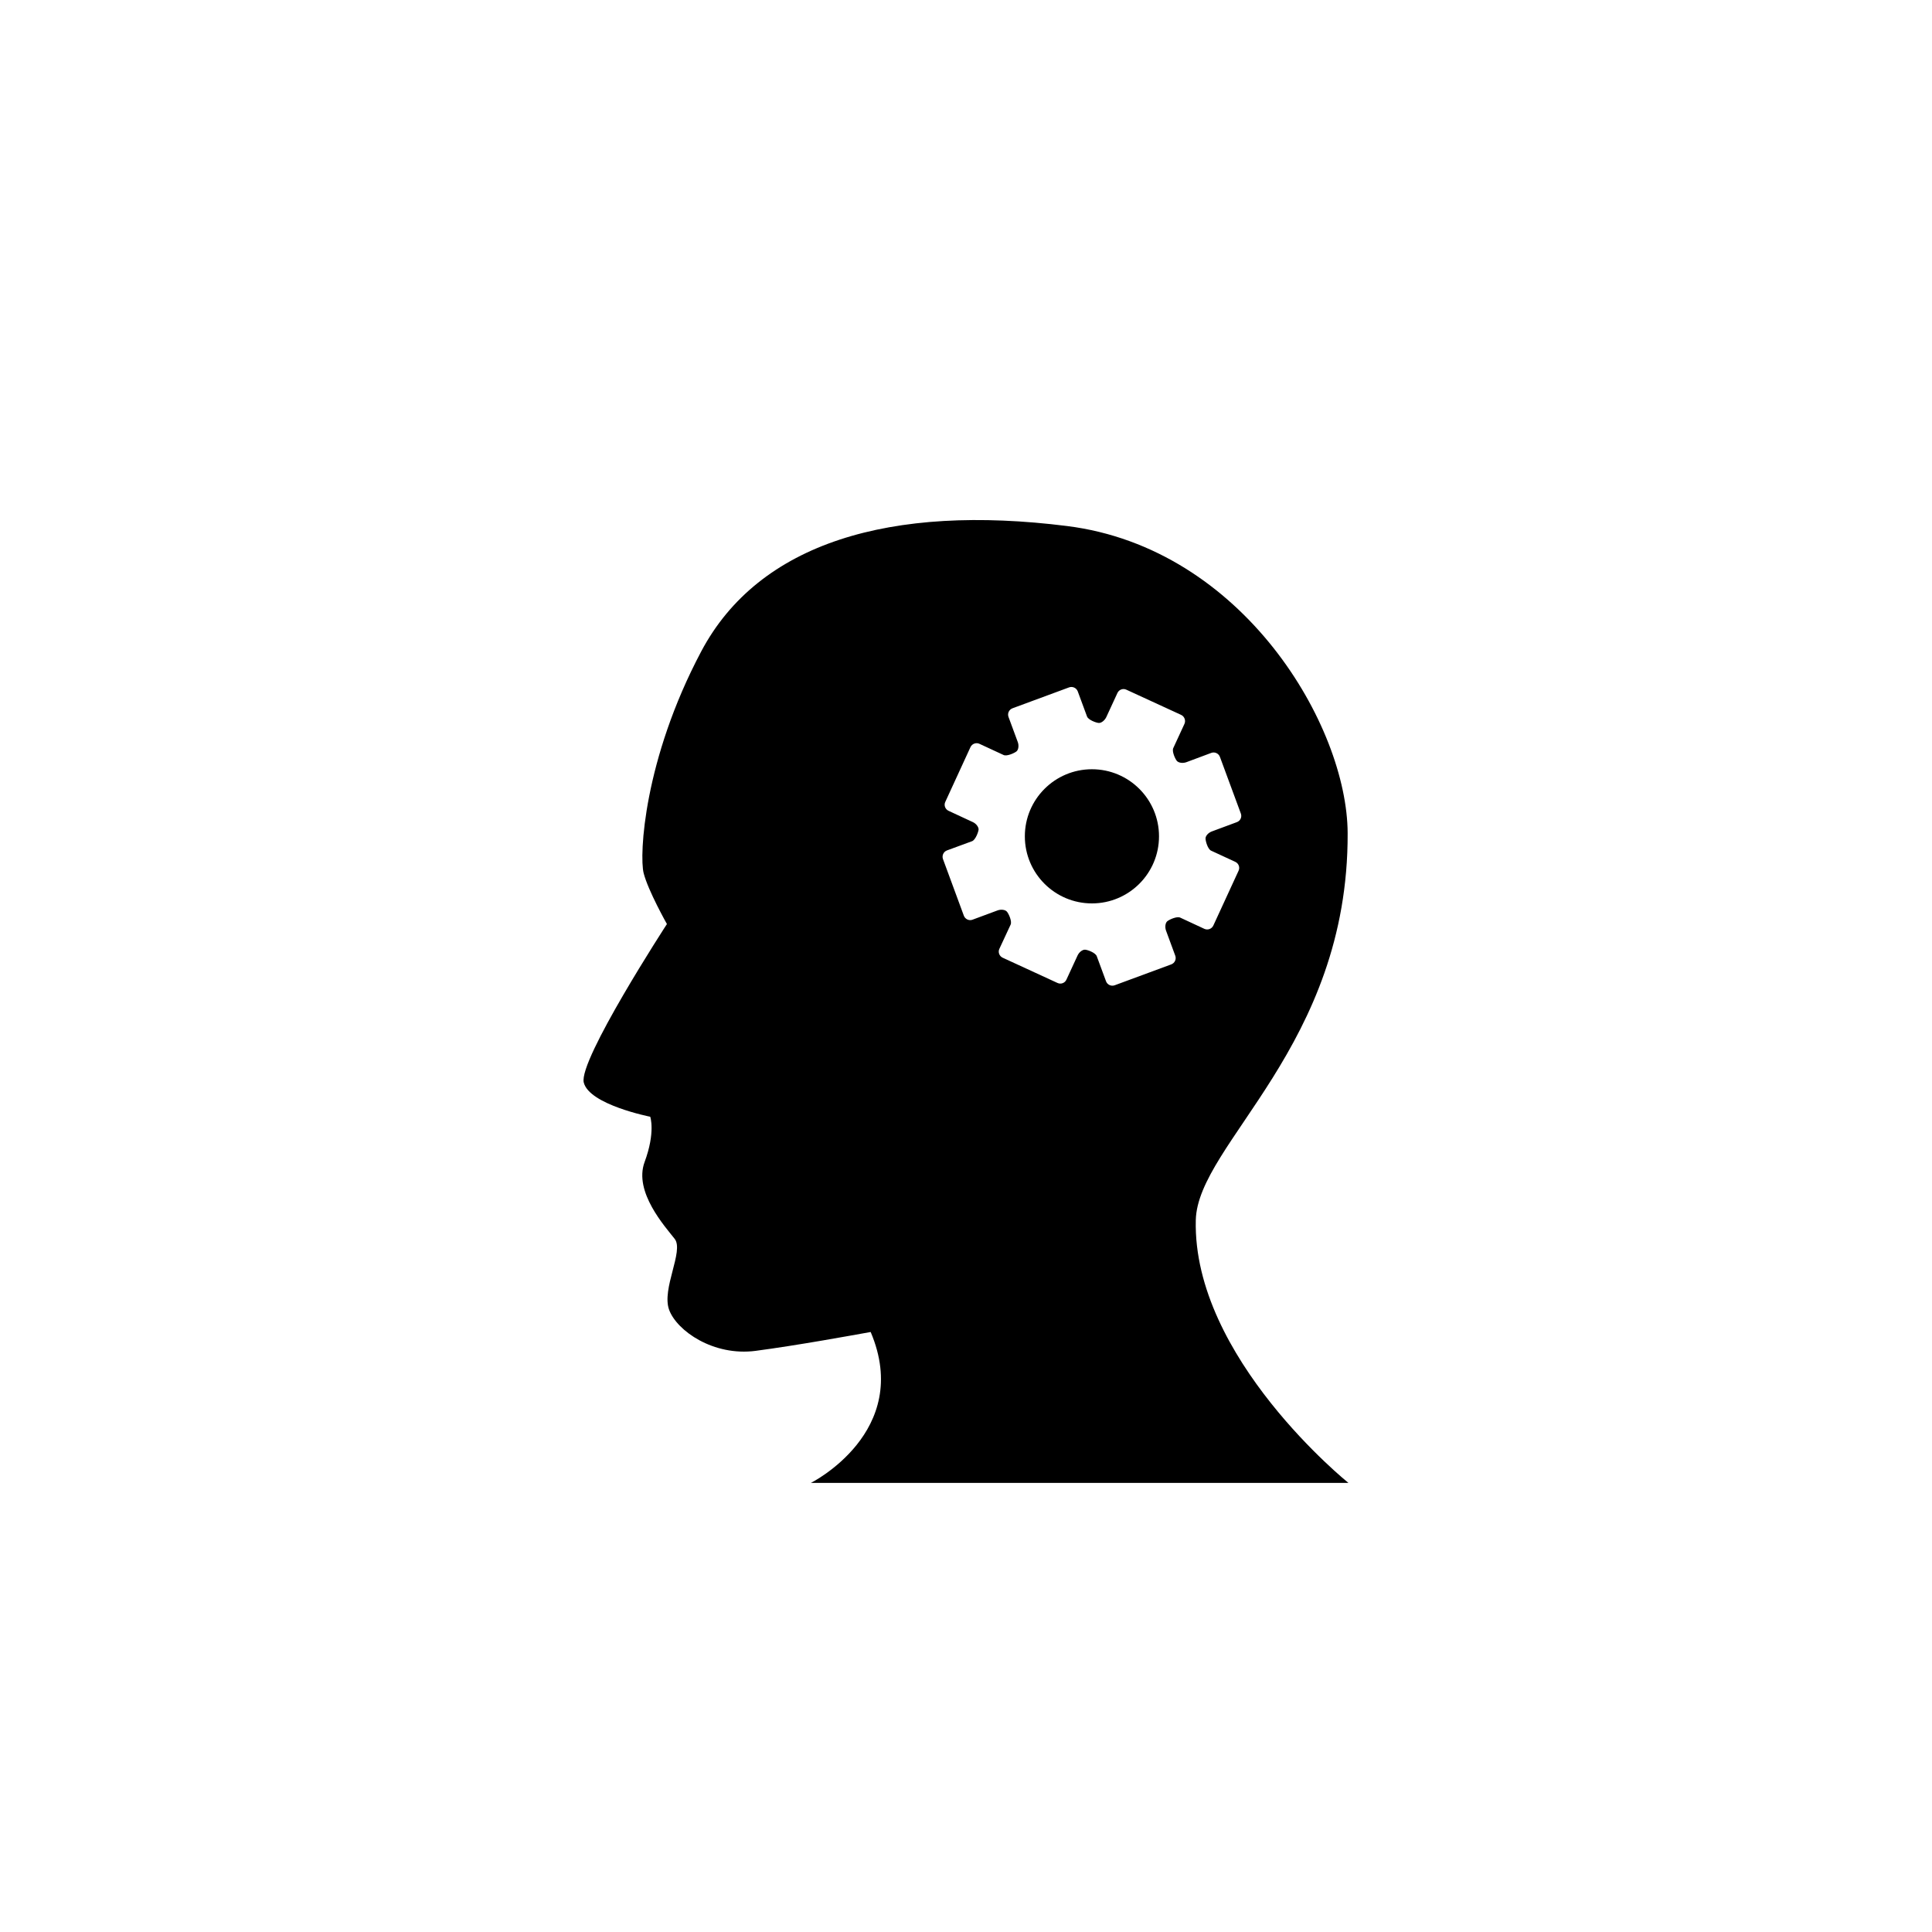 <?xml version="1.0" encoding="utf-8"?>
<!-- Generator: Adobe Illustrator 16.0.0, SVG Export Plug-In . SVG Version: 6.00 Build 0)  -->
<!DOCTYPE svg PUBLIC "-//W3C//DTD SVG 1.1//EN" "http://www.w3.org/Graphics/SVG/1.1/DTD/svg11.dtd">
<svg version="1.1" id="Layer_1" xmlns="http://www.w3.org/2000/svg" xmlns:xlink="http://www.w3.org/1999/xlink" x="0px" y="0px"
	 width="50px" height="50px" viewBox="0 0 50 50" enable-background="new 0 0 50 50" xml:space="preserve">
<g>
	<path d="M20.985,38.378h13.913c0,0-4.037-3.245-3.951-6.802c0.048-1.983,3.951-4.505,3.93-10.014
		c-0.01-2.77-2.697-7.374-7.259-7.948c-4.562-0.574-7.976,0.43-9.469,3.242c-1.492,2.812-1.606,5.279-1.492,5.738
		c0.116,0.459,0.603,1.32,0.603,1.32s-2.295,3.528-2.152,4.102c0.144,0.575,1.72,0.885,1.72,0.885s0.141,0.398-0.146,1.173
		c-0.286,0.775,0.535,1.675,0.779,1.988c0.245,0.314-0.344,1.291-0.144,1.836c0.201,0.545,1.148,1.205,2.238,1.062
		c1.09-0.144,2.492-0.401,2.978-0.488C23.63,37.056,20.985,38.378,20.985,38.378z M24.507,22.009l0.65-0.239
		c0.088-0.033,0.163-0.236,0.169-0.302c0.002-0.066-0.065-0.155-0.151-0.193l-0.626-0.291c-0.087-0.04-0.126-0.144-0.086-0.229
		l0.653-1.42c0.041-0.087,0.145-0.125,0.23-0.086l0.628,0.291c0.087,0.039,0.284-0.053,0.334-0.095
		c0.051-0.042,0.065-0.152,0.032-0.241l-0.24-0.65c-0.033-0.09,0.013-0.19,0.104-0.224l1.465-0.541
		c0.089-0.032,0.189,0.014,0.223,0.103l0.24,0.65c0.033,0.09,0.238,0.165,0.305,0.168c0.065,0.004,0.151-0.063,0.193-0.149
		l0.29-0.628c0.04-0.086,0.144-0.125,0.23-0.084l1.419,0.653c0.085,0.041,0.124,0.143,0.085,0.231l-0.289,0.626
		c-0.042,0.086,0.05,0.284,0.092,0.333c0.044,0.051,0.153,0.067,0.245,0.034l0.646-0.241c0.091-0.034,0.191,0.014,0.224,0.104
		l0.541,1.465c0.034,0.09-0.012,0.19-0.103,0.223l-0.649,0.241c-0.09,0.034-0.162,0.114-0.162,0.181
		c0,0.067,0.057,0.276,0.144,0.316l0.627,0.29c0.087,0.041,0.125,0.143,0.084,0.23l-0.653,1.418
		c-0.041,0.087-0.143,0.125-0.231,0.086l-0.626-0.291c-0.088-0.04-0.284,0.051-0.336,0.095c-0.05,0.043-0.064,0.152-0.031,0.242
		l0.239,0.649c0.033,0.09-0.013,0.19-0.103,0.224l-1.465,0.541c-0.091,0.033-0.192-0.015-0.224-0.104l-0.24-0.649
		c-0.033-0.09-0.236-0.165-0.302-0.168c-0.067-0.004-0.154,0.063-0.194,0.149l-0.29,0.628c-0.039,0.086-0.143,0.125-0.23,0.084
		l-1.42-0.654c-0.086-0.041-0.125-0.144-0.084-0.23l0.291-0.626c0.04-0.088-0.051-0.284-0.095-0.334
		c-0.042-0.052-0.152-0.067-0.242-0.034l-0.65,0.241c-0.088,0.034-0.189-0.014-0.223-0.102l-0.541-1.468
		C24.372,22.142,24.418,22.042,24.507,22.009z"/>
	<circle cx="28.259" cy="21.644" r="1.736"/>
</g>
</svg>
